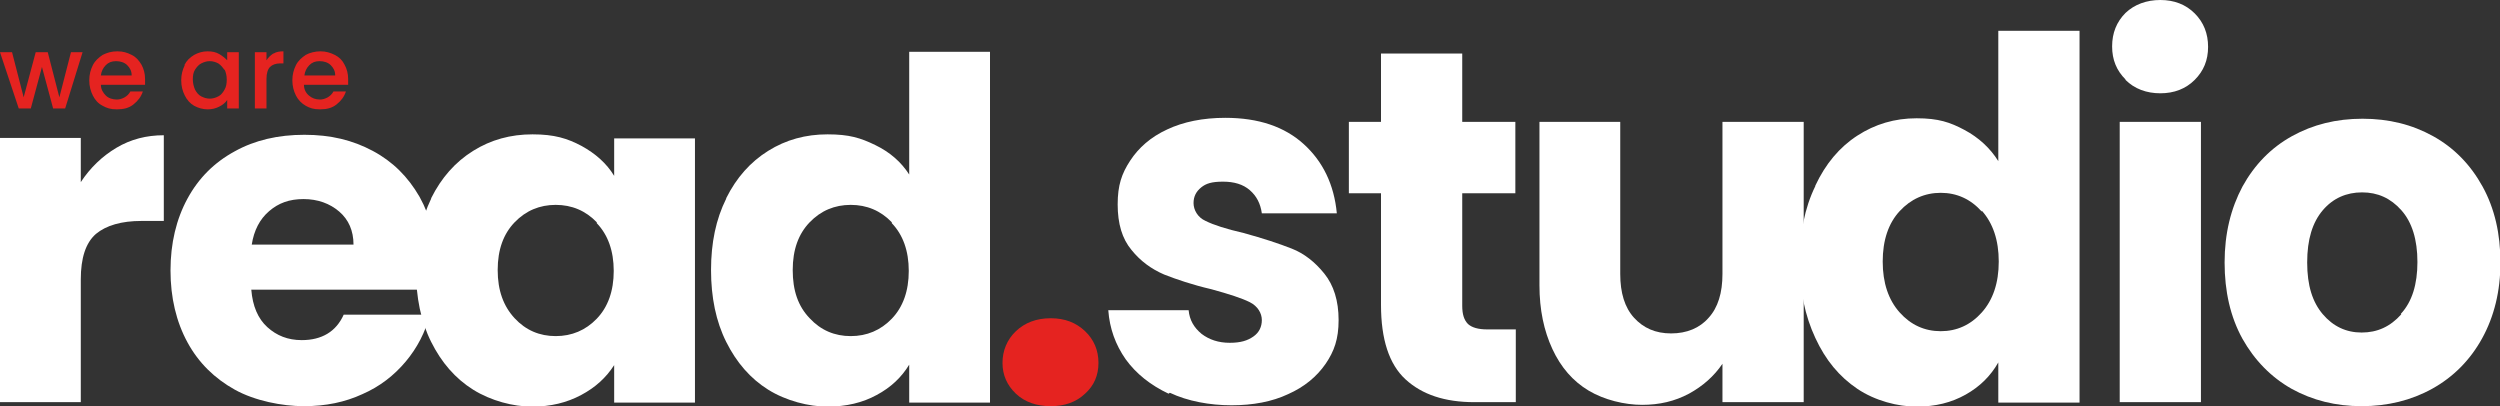 <?xml version="1.0" encoding="UTF-8"?>
<svg id="Capa_1" xmlns="http://www.w3.org/2000/svg" version="1.1" viewBox="0 0 560.1 91">
  <rect x="0" y="0" width="560.1" height="91" fill="#333333" stroke="none"/>
  <!-- Generator: Adobe Illustrator 29.8.1, SVG Export Plug-In . SVG Version: 2.1.1 Build 2)  -->
  <defs>
    <style>
      .st0 {
        fill: #e52320;
      }

      .st1 {
        fill: #fff;
      }
    </style>
  </defs>
  <path class="st1" d="M26.1,33.1c3.2-1.9,6.7-2.8,10.6-2.8v19.2h-5c-4.5,0-7.9,1-10.2,2.9-2.3,2-3.4,5.4-3.4,10.2v27.5H0V30.9h18.1v9.9c2.1-3.2,4.8-5.8,8-7.7h0Z"/>
  <path class="st1" d="M97.4,64.9h-41.1c.3,3.7,1.5,6.5,3.6,8.4s4.6,2.9,7.7,2.9c4.5,0,7.7-1.9,9.4-5.7h19.3c-1,3.9-2.8,7.4-5.4,10.5s-5.8,5.6-9.7,7.3c-3.9,1.8-8.2,2.7-13.1,2.7s-11-1.2-15.5-3.7-8.1-6-10.6-10.6-3.8-10-3.8-16.1,1.3-11.5,3.8-16.1,6-8.1,10.6-10.6c4.5-2.5,9.7-3.7,15.6-3.7s10.8,1.2,15.3,3.6c4.5,2.4,7.9,5.8,10.5,10.3,2.5,4.5,3.8,9.7,3.8,15.6s0,3.5-.3,5.3h-.1ZM79.2,54.8c0-3.1-1.1-5.6-3.2-7.4s-4.8-2.8-8-2.8-5.6.9-7.7,2.7c-2.1,1.8-3.4,4.3-3.9,7.5h22.8Z"/>
  <path class="st1" d="M96.6,44.4c2.3-4.6,5.4-8.1,9.4-10.6s8.4-3.7,13.3-3.7,7.8.9,11,2.6c3.1,1.7,5.6,3.9,7.3,6.7v-8.4h18.1v59.2h-18.1v-8.4c-1.8,2.8-4.2,5-7.4,6.7s-6.8,2.6-11,2.6-9.2-1.3-13.2-3.8-7.1-6.1-9.4-10.7-3.4-10-3.4-16.1,1.2-11.4,3.4-16h0ZM133.7,49.8c-2.5-2.6-5.6-3.9-9.2-3.9s-6.7,1.3-9.2,3.9-3.8,6.1-3.8,10.7,1.3,8.1,3.8,10.8c2.5,2.7,5.6,4,9.2,4s6.7-1.3,9.2-3.9,3.8-6.2,3.8-10.7-1.3-8.1-3.8-10.7v-.2Z"/>
  <path class="st1" d="M162.7,44.4c2.3-4.6,5.4-8.1,9.4-10.6s8.4-3.7,13.3-3.7,7.4.8,10.7,2.4,5.8,3.8,7.6,6.6V11.6h18.1v78.6h-18.1v-8.5c-1.7,2.8-4.1,5.1-7.3,6.8-3.1,1.7-6.8,2.6-11,2.6s-9.3-1.3-13.3-3.8-7.1-6.1-9.4-10.7c-2.3-4.6-3.4-10-3.4-16.1s1.1-11.4,3.4-16h0ZM199.8,49.8c-2.5-2.6-5.6-3.9-9.2-3.9s-6.7,1.3-9.2,3.9-3.8,6.1-3.8,10.7,1.2,8.1,3.8,10.8c2.5,2.7,5.6,4,9.2,4s6.7-1.3,9.2-3.9,3.8-6.2,3.8-10.7-1.3-8.1-3.8-10.7v-.2Z"/>
  <path class="st0" d="M227.6,88.2c-2-1.9-3-4.2-3-6.9s1-5.2,3-7.1,4.6-2.9,7.8-2.9,5.7,1,7.7,2.9,3,4.3,3,7.1-1,5.1-3,6.9c-2,1.9-4.6,2.8-7.7,2.8s-5.8-.9-7.8-2.8Z"/>
  <g>
    <path class="st0" d="M18.5,11.7l-3.9,12.6h-2.7l-2.5-9.3-2.5,9.3h-2.7L0,11.7h2.7l2.6,10.1,2.7-10.1h2.7l2.6,10.1,2.6-10.1h2.6Z"/>
    <path class="st0" d="M32.2,19h-9.6c0,1,.5,1.8,1.1,2.4s1.5.9,2.5.9,2.4-.6,3-1.8h2.8c-.4,1.2-1.1,2.1-2.1,2.9s-2.2,1.1-3.7,1.1-2.3-.3-3.2-.8c-1-.5-1.7-1.3-2.2-2.3s-.8-2.1-.8-3.4.3-2.4.8-3.4,1.3-1.7,2.2-2.3c1-.5,2-.8,3.3-.8s2.2.3,3.2.8,1.6,1.2,2.2,2.2c.5.9.8,2,.8,3.2v1.3h-.3ZM29.5,16.9c0-1-.4-1.7-1-2.3s-1.5-.9-2.5-.9-1.7.3-2.3.9-1,1.4-1.1,2.3h7-.1Z"/>
    <path class="st0" d="M41.3,14.6c.5-1,1.2-1.7,2.2-2.3.9-.5,1.9-.8,3-.8s1.9.2,2.6.6c.7.4,1.3.9,1.8,1.4v-1.8h2.6v12.6h-2.6v-1.9c-.4.6-1,1.1-1.8,1.5s-1.6.6-2.6.6-2.1-.3-3-.8-1.6-1.3-2.1-2.3-.8-2.1-.8-3.4.3-2.4.8-3.4h-.1ZM50.3,15.7c-.4-.6-.8-1.1-1.4-1.5-.6-.3-1.2-.5-1.9-.5s-1.3.2-1.9.5-1,.8-1.4,1.4-.5,1.4-.5,2.2.2,1.6.5,2.3c.4.7.8,1.2,1.4,1.5s1.2.5,1.9.5,1.3-.2,1.9-.5c.6-.3,1-.8,1.4-1.5s.5-1.4.5-2.3-.2-1.6-.5-2.3h0v.2Z"/>
    <path class="st0" d="M61.3,12c.6-.4,1.4-.5,2.2-.5v2.7h-.7c-1,0-1.8.3-2.3.8s-.8,1.4-.8,2.7v6.6h-2.6v-12.6h2.6v1.8c.4-.6.9-1.1,1.5-1.5h0Z"/>
    <path class="st0" d="M77.7,19h-9.6c0,1,.4,1.8,1.1,2.4s1.5.9,2.5.9,2.4-.6,3-1.8h2.8c-.4,1.2-1.1,2.1-2.1,2.9s-2.2,1.1-3.7,1.1-2.3-.3-3.2-.8c-.9-.5-1.7-1.3-2.2-2.3s-.8-2.1-.8-3.4.3-2.4.8-3.4,1.3-1.7,2.2-2.3c.9-.5,2.1-.8,3.3-.8s2.2.3,3.2.8,1.7,1.2,2.2,2.2c.5.9.8,2,.8,3.2v1.3h-.3ZM75.1,16.9c0-1-.4-1.7-1-2.3s-1.5-.9-2.5-.9-1.7.3-2.3.9-1,1.4-1.1,2.3h7,0Z"/>
  </g>
  <path class="st1" d="M261.8,88.2c-4-1.9-7.2-4.4-9.6-7.7-2.3-3.3-3.6-6.9-3.9-11h18c.2,2.2,1.2,3.9,2.9,5.3,1.7,1.3,3.8,2,6.3,2s4-.5,5.3-1.4,1.9-2.2,1.9-3.7-.9-3.1-2.7-4-4.6-1.8-8.6-2.9c-4.3-1-7.8-2.2-10.6-3.3-2.8-1.2-5.3-3-7.3-5.5-2.1-2.5-3.1-5.9-3.1-10.2s.9-6.9,2.8-9.8,4.6-5.3,8.3-7c3.6-1.7,8-2.6,13-2.6,7.5,0,13.3,2,17.6,5.9,4.3,3.9,6.8,9.1,7.4,15.5h-16.8c-.3-2.2-1.2-3.9-2.7-5.2s-3.5-1.9-6-1.9-3.8.4-4.9,1.3c-1.1.9-1.7,2-1.7,3.5s.9,3.2,2.7,4c1.8.9,4.6,1.8,8.5,2.7,4.4,1.2,8,2.4,10.8,3.5s5.2,3,7.3,5.6c2.1,2.6,3.2,6.1,3.2,10.4s-1,7-2.9,9.8c-2,2.9-4.8,5.2-8.4,6.8-3.6,1.7-7.9,2.5-12.7,2.5s-9.8-.9-13.8-2.8h0l-.3.2Z"/>
  <path class="st1" d="M339.6,73.8v16.3h-9.3c-6.6,0-11.7-1.7-15.4-5.1s-5.5-9-5.5-16.7v-25h-7.2v-16h7.2v-15.3h18.2v15.3h11.9v16h-11.9v25.2c0,1.9.4,3.2,1.3,4.1.9.8,2.3,1.2,4.3,1.2h6.5-.1Z"/>
  <path class="st1" d="M404.1,27.3v62.8h-18.2v-8.6c-1.9,2.8-4.4,5-7.5,6.7-3.2,1.7-6.6,2.5-10.5,2.5s-8.5-1.1-12-3.2-6.2-5.2-8.1-9.3c-1.9-4.1-2.9-8.8-2.9-14.3V27.3h18.1v34.1c0,4.2,1,7.5,3.1,9.8s4.8,3.5,8.3,3.5,6.4-1.2,8.4-3.5c2.1-2.3,3.1-5.6,3.1-9.8V27.3h18.2Z"/>
  <path class="st1" d="M406.7,41.6c2.3-4.9,5.4-8.6,9.4-11.2,4-2.6,8.4-3.9,13.3-3.9s7.5.9,10.7,2.6,5.8,4.1,7.6,7V6.9h18.2v83.3h-18.2v-9c-1.7,3-4.1,5.4-7.3,7.2-3.2,1.8-6.8,2.7-11,2.7s-9.3-1.3-13.3-4-7.1-6.4-9.4-11.4c-2.3-4.9-3.5-10.6-3.5-17s1.1-12.1,3.5-17h0ZM444,47.4c-2.5-2.8-5.6-4.2-9.2-4.2s-6.7,1.4-9.2,4.1-3.8,6.5-3.8,11.3,1.3,8.6,3.8,11.4,5.6,4.2,9.2,4.2,6.7-1.4,9.2-4.2c2.5-2.8,3.8-6.6,3.8-11.4s-1.3-8.6-3.8-11.4h0v.2Z"/>
  <path class="st1" d="M476.2,17.8c-2-2-3-4.4-3-7.4s1-5.5,3-7.5C478.2,1,480.9,0,484,0s5.7,1,7.7,3,3,4.5,3,7.5-1,5.4-3,7.4-4.6,3-7.7,3-5.8-1-7.8-3h0ZM493.1,27.3v62.8h-18.2V27.3h18.2Z"/>
  <path class="st1" d="M513.4,87.1c-4.6-2.6-8.3-6.4-11-11.2-2.7-4.9-4-10.6-4-17.1s1.4-12.1,4-17c2.7-4.9,6.4-8.7,11.1-11.3,4.7-2.6,9.9-3.9,15.8-3.9s11.1,1.3,15.8,3.9c4.7,2.6,8.4,6.4,11.1,11.3s4,10.6,4,17-1.4,12.1-4.1,17c-2.7,4.9-6.5,8.7-11.2,11.3-4.7,2.6-10,3.9-15.8,3.9s-11-1.3-15.7-3.9h0ZM537.9,70.3c2.5-2.7,3.7-6.6,3.7-11.6s-1.2-8.9-3.6-11.6-5.3-4-8.8-4-6.5,1.3-8.8,4-3.5,6.5-3.5,11.7,1.2,8.9,3.5,11.6c2.3,2.7,5.2,4.1,8.7,4.1s6.4-1.3,8.9-4.1h-.1Z"/>
</svg>